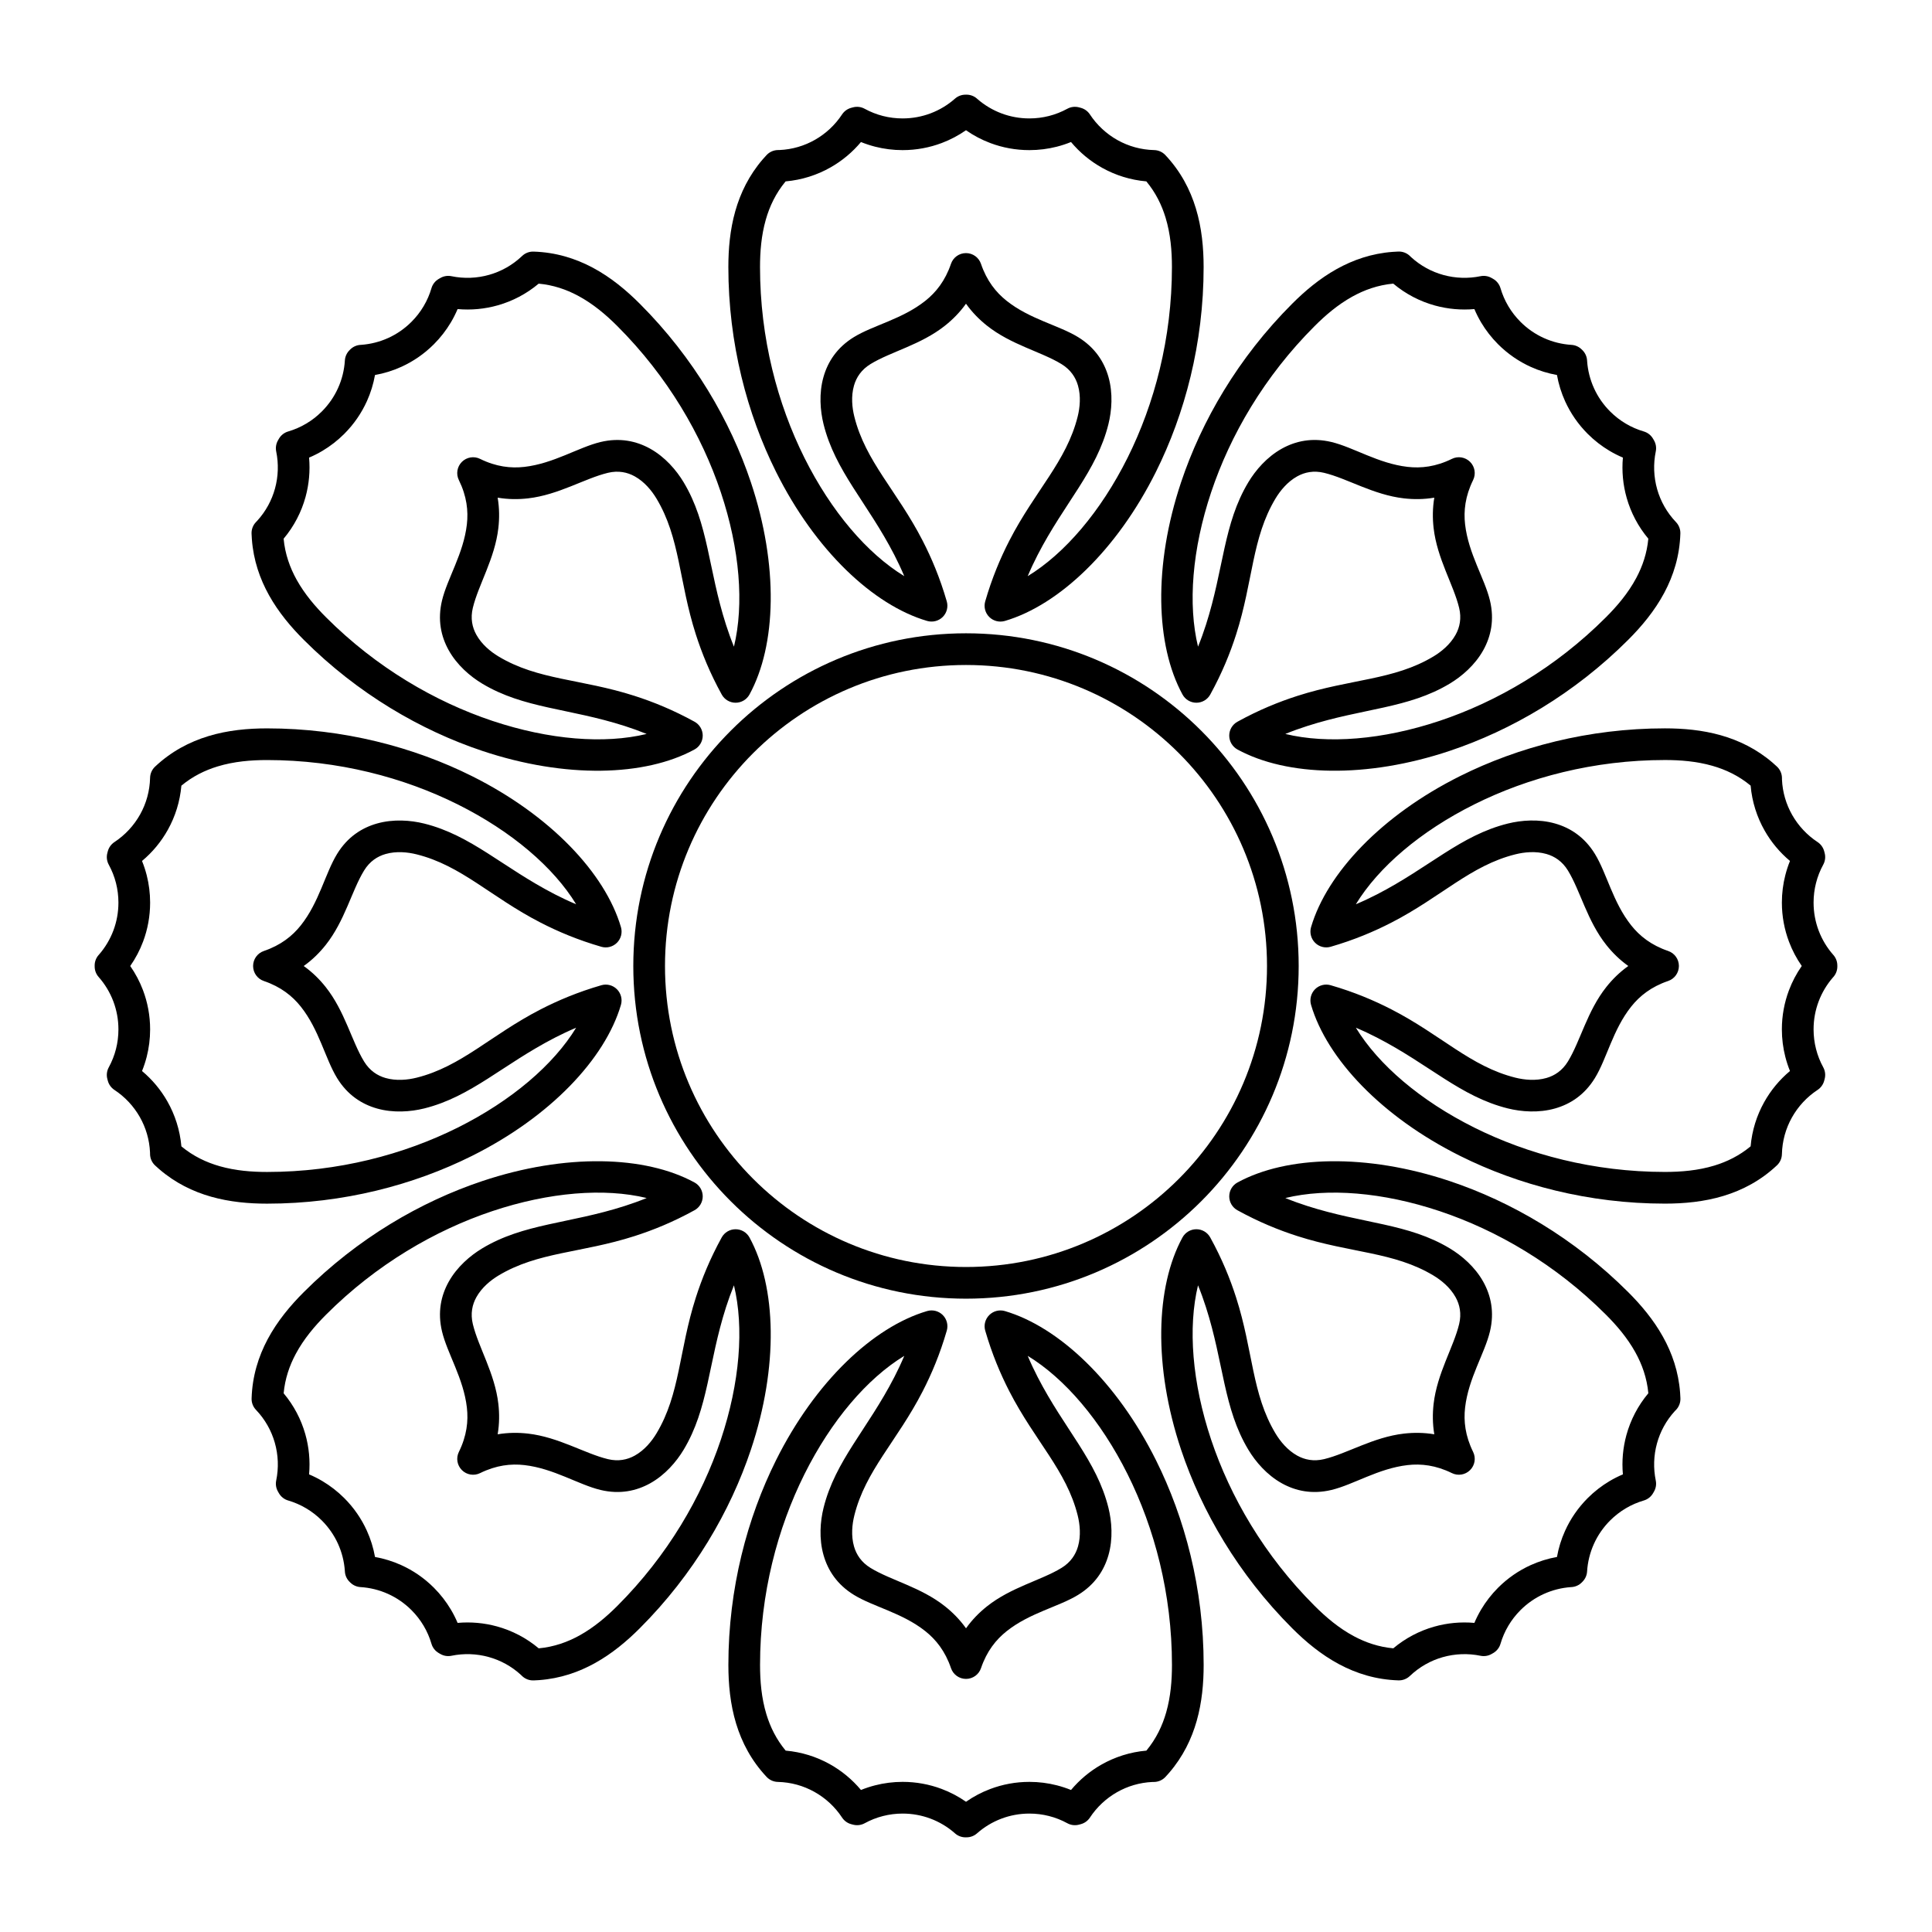 <?xml version="1.0" encoding="UTF-8"?>
<!-- Uploaded to: ICON Repo, www.svgrepo.com, Generator: ICON Repo Mixer Tools -->
<svg fill="#000000" width="800px" height="800px" version="1.1" viewBox="144 144 512 512" xmlns="http://www.w3.org/2000/svg">
 <g>
  <path d="m350.57 183.76c3.41-0.152 6.606-1.117 9.402-2.707 2.894-1.645 5.359-3.957 7.184-6.731 0.562-0.852 1.422-1.473 2.406-1.742l0.469-0.125c1.047-0.285 2.16-0.152 3.113 0.371 1.516 0.828 3.144 1.477 4.859 1.914 1.664 0.422 3.402 0.645 5.195 0.645 2.613 0 5.117-0.477 7.422-1.348 2.394-0.906 4.578-2.234 6.461-3.894 0.754-0.664 1.719-1.039 2.723-1.051l0.27-0.004c1.062-0.016 2.09 0.375 2.875 1.086 0 0 0.133 0.121 0.066 0.062 1.879 1.633 4.047 2.938 6.418 3.824 2.289 0.859 4.769 1.324 7.356 1.324 1.793 0 3.531-0.223 5.195-0.645 1.715-0.438 3.344-1.086 4.863-1.914 0.945-0.52 2.059-0.652 3.102-0.375l0.469 0.125c0.992 0.27 1.855 0.891 2.418 1.75 1.863 2.824 4.391 5.176 7.359 6.828 2.875 1.598 6.168 2.539 9.676 2.621 1.121 0.027 2.188 0.504 2.957 1.32 4.051 4.305 6.574 9.141 8.09 14.133 1.574 5.172 2.055 10.508 2.055 15.547 0 20.262-5 38.961-12.637 54.266-10.383 20.812-25.73 35.305-40.023 39.516-1.473 0.434-3.062 0.031-4.152-1.051-1.086-1.082-1.496-2.672-1.066-4.144 1.801-6.219 4.023-11.473 6.406-16.109 6.789-13.199 15.137-20.973 18.094-32.863 0.582-2.344 0.895-5.356 0.082-8.203-0.613-2.16-1.938-4.207-4.375-5.699-5.383-3.297-13.34-5.094-19.746-10.184-2.023-1.605-3.914-3.504-5.559-5.816-1.648 2.312-3.539 4.211-5.562 5.816-6.406 5.09-14.363 6.887-19.746 10.184-2.438 1.492-3.758 3.539-4.375 5.699-0.812 2.848-0.496 5.859 0.086 8.203 2.953 11.891 11.301 19.664 18.09 32.859 2.387 4.637 4.606 9.891 6.41 16.109 0.43 1.473 0.02 3.059-1.066 4.144-1.09 1.082-2.68 1.484-4.152 1.051-14.293-4.207-29.645-18.699-40.027-39.512-7.637-15.305-12.633-34.004-12.633-54.266 0-4.809 0.434-9.883 1.84-14.832 1.367-4.809 3.637-9.492 7.273-13.719l0.957-1.062c0.781-0.875 1.895-1.379 3.066-1.395zm49.426-5.246c-1.973 1.375-4.121 2.516-6.406 3.379-3.231 1.219-6.731 1.891-10.391 1.891-2.508 0-4.941-0.316-7.266-0.906-1.293-0.332-2.551-0.746-3.769-1.238-2.25 2.688-4.973 4.969-8.039 6.711-3.574 2.035-7.621 3.34-11.93 3.719-2.613 3.144-4.25 6.617-5.258 10.172-1.188 4.18-1.523 8.473-1.523 12.535 0 18.863 4.644 36.27 11.754 50.516 7.121 14.273 16.656 25.406 26.473 31.391-0.836-1.977-1.715-3.832-2.617-5.59-7.141-13.871-15.668-22.176-18.773-34.676-0.891-3.582-1.254-8.18-0.012-12.535 1.137-3.992 3.559-7.797 8.066-10.555 5.137-3.144 12.793-4.742 18.906-9.598 2.836-2.25 5.277-5.312 6.809-9.812 0.578-1.699 2.176-2.844 3.977-2.844 1.797 0 3.394 1.145 3.973 2.844 1.531 4.5 3.973 7.562 6.809 9.812 6.113 4.856 13.773 6.453 18.91 9.598 4.504 2.758 6.926 6.562 8.062 10.555 1.242 4.356 0.879 8.953-0.008 12.535-3.106 12.5-11.637 20.805-18.773 34.676-0.906 1.758-1.785 3.617-2.617 5.594 9.816-5.988 19.352-17.121 26.473-31.391 7.106-14.25 11.75-31.656 11.75-50.52 0-4.246-0.363-8.746-1.688-13.105-1.023-3.356-2.621-6.625-5.098-9.605-4.211-0.367-8.164-1.621-11.676-3.574-3.168-1.762-5.977-4.09-8.285-6.856-1.219 0.496-2.481 0.91-3.773 1.242-2.324 0.59-4.758 0.906-7.266 0.906-3.625 0-7.094-0.656-10.297-1.855-2.32-0.867-4.5-2.019-6.496-3.414z" fill-rule="evenodd"/>
  <path d="m517.95 212.14c2.519 2.305 5.465 3.883 8.566 4.734 3.207 0.883 6.586 0.988 9.836 0.32 1.004-0.203 2.047-0.035 2.934 0.473l0.418 0.238c0.941 0.539 1.637 1.422 1.941 2.465 0.488 1.656 1.18 3.269 2.086 4.789 0.875 1.477 1.949 2.863 3.215 4.133 1.848 1.848 3.953 3.281 6.203 4.293 2.332 1.055 4.816 1.656 7.32 1.812 1.004 0.062 1.949 0.484 2.668 1.184l0.195 0.188c0.762 0.742 1.211 1.746 1.262 2.805 0 0 0.012 0.176 0.004 0.09 0.172 2.481 0.785 4.938 1.836 7.242 1.012 2.227 2.434 4.309 4.262 6.137 1.27 1.27 2.66 2.34 4.133 3.215 1.52 0.906 3.133 1.602 4.793 2.086 1.035 0.305 1.914 0.996 2.453 1.93l0.246 0.422c0.512 0.891 0.684 1.938 0.473 2.945-0.68 3.316-0.555 6.766 0.375 10.031 0.902 3.164 2.566 6.16 4.988 8.695 0.773 0.812 1.191 1.902 1.156 3.027-0.18 5.906-1.812 11.109-4.269 15.711-2.547 4.769-5.981 8.883-9.543 12.445-14.328 14.328-31.086 24.016-47.309 29.438-22.059 7.375-43.156 6.769-56.242-0.359-1.348-0.734-2.188-2.144-2.191-3.676-0.004-1.535 0.832-2.949 2.176-3.688 5.672-3.125 10.957-5.266 15.922-6.859 14.133-4.531 25.531-4.125 36.031-10.445 2.066-1.246 4.422-3.152 5.859-5.742 1.094-1.961 1.605-4.344 0.938-7.121-1.477-6.137-5.832-13.035-6.766-21.164-0.293-2.57-0.285-5.246 0.184-8.047-2.797 0.469-5.477 0.477-8.047 0.184-8.129-0.934-15.023-5.289-21.16-6.766-2.777-0.668-5.16-0.156-7.125 0.938-2.59 1.441-4.496 3.793-5.742 5.859-6.316 10.5-5.914 21.898-10.441 36.027-1.59 4.969-3.734 10.25-6.856 15.926-0.738 1.344-2.152 2.176-3.688 2.176-1.535-0.004-2.945-0.844-3.676-2.191-7.133-13.086-7.742-34.184-0.367-56.242 5.422-16.223 15.109-32.98 29.438-47.305 3.398-3.402 7.297-6.684 11.789-9.188 4.367-2.434 9.281-4.141 14.844-4.555l1.43-0.082c1.172-0.062 2.316 0.367 3.156 1.188zm38.66 31.238c-2.367-0.422-4.691-1.133-6.914-2.137-3.148-1.422-6.098-3.426-8.688-6.012-1.773-1.773-3.269-3.719-4.496-5.777-0.68-1.148-1.277-2.332-1.789-3.543-3.492 0.309-7.031-0.004-10.434-0.938-3.965-1.09-7.75-3.027-11.062-5.809-4.074 0.375-7.684 1.676-10.91 3.473-3.797 2.117-7.07 4.918-9.941 7.793-13.336 13.336-22.363 28.926-27.41 44.027-5.059 15.129-6.188 29.742-3.477 40.914 0.809-1.988 1.5-3.922 2.102-5.805 4.762-14.855 4.602-26.758 11.246-37.793 1.902-3.16 4.898-6.668 8.855-8.871 3.625-2.016 8.027-2.996 13.164-1.762 5.859 1.41 12.398 5.695 20.16 6.586 3.594 0.414 7.488-0.023 11.75-2.121 1.613-0.797 3.551-0.473 4.82 0.797 1.273 1.27 1.594 3.211 0.801 4.824-2.098 4.262-2.539 8.152-2.125 11.75 0.891 7.758 5.176 14.301 6.586 20.156 1.234 5.137 0.254 9.539-1.762 13.168-2.199 3.957-5.711 6.953-8.871 8.855-11.035 6.641-22.938 6.481-37.793 11.246-1.883 0.602-3.82 1.293-5.805 2.102 11.172 2.711 25.789 1.578 40.914-3.477 15.102-5.051 30.695-14.074 44.031-27.414 3-3 5.93-6.441 8.07-10.461 1.652-3.094 2.832-6.539 3.188-10.395-2.715-3.234-4.625-6.918-5.727-10.781-0.996-3.488-1.332-7.121-1.012-10.707-1.211-0.512-2.394-1.109-3.543-1.793-2.062-1.227-4.008-2.723-5.781-4.496-2.559-2.562-4.547-5.481-5.969-8.594-1.023-2.25-1.754-4.609-2.18-7.008z" fill-rule="evenodd"/>
  <path d="m212.14 282.04c2.305-2.519 3.883-5.465 4.734-8.566 0.883-3.207 0.988-6.586 0.32-9.836-0.203-1.004-0.035-2.047 0.473-2.934l0.238-0.418c0.539-0.941 1.422-1.637 2.465-1.941 1.656-0.484 3.269-1.18 4.789-2.086 1.477-0.875 2.863-1.945 4.133-3.215 1.848-1.848 3.281-3.953 4.293-6.203 1.055-2.328 1.656-4.812 1.812-7.32 0.062-1 0.484-1.949 1.184-2.668l0.188-0.195c0.742-0.758 1.746-1.211 2.805-1.262 0 0 0.176-0.008 0.09-0.004 2.481-0.172 4.938-0.785 7.242-1.832 2.227-1.016 4.309-2.438 6.137-4.266 1.27-1.27 2.34-2.656 3.215-4.133 0.906-1.52 1.602-3.133 2.086-4.789 0.305-1.039 0.996-1.918 1.93-2.457l0.422-0.242c0.891-0.516 1.938-0.684 2.945-0.477 3.316 0.684 6.766 0.559 10.031-0.375 3.164-0.902 6.16-2.566 8.695-4.984 0.812-0.777 1.902-1.195 3.027-1.16 5.906 0.18 11.109 1.816 15.711 4.269 4.769 2.547 8.883 5.981 12.445 9.547 14.328 14.324 24.016 31.082 29.438 47.305 7.375 22.059 6.769 43.156-0.359 56.242-0.734 1.348-2.144 2.188-3.676 2.191-1.535 0.004-2.949-0.832-3.688-2.176-3.125-5.672-5.266-10.957-6.859-15.922-4.531-14.133-4.125-25.531-10.445-36.031-1.246-2.066-3.152-4.418-5.742-5.859-1.961-1.094-4.344-1.605-7.121-0.938-6.137 1.477-13.035 5.832-21.164 6.766-2.57 0.293-5.246 0.285-8.047-0.184 0.469 2.801 0.477 5.477 0.184 8.047-0.934 8.129-5.289 15.027-6.766 21.164-0.668 2.777-0.156 5.16 0.938 7.121 1.441 2.59 3.793 4.496 5.859 5.742 10.5 6.32 21.898 5.914 36.027 10.441 4.969 1.594 10.25 3.734 15.926 6.856 1.344 0.742 2.176 2.152 2.176 3.688-0.004 1.535-0.844 2.945-2.191 3.68-13.086 7.133-34.184 7.738-56.242 0.363-16.223-5.422-32.98-15.109-47.305-29.438-3.402-3.398-6.684-7.297-9.188-11.789-2.434-4.363-4.141-9.281-4.555-14.844l-0.082-1.426c-0.062-1.172 0.367-2.316 1.188-3.16zm31.238-38.66c-0.422 2.367-1.133 4.691-2.137 6.918-1.422 3.148-3.426 6.098-6.012 8.684-1.773 1.773-3.719 3.269-5.777 4.496-1.148 0.684-2.332 1.281-3.543 1.793 0.309 3.492-0.004 7.027-0.938 10.43-1.09 3.969-3.027 7.75-5.809 11.062 0.375 4.074 1.676 7.688 3.473 10.914 2.117 3.793 4.918 7.066 7.793 9.938 13.336 13.34 28.926 22.363 44.027 27.414 15.129 5.055 29.742 6.184 40.914 3.473-1.988-0.805-3.922-1.496-5.805-2.102-14.855-4.762-26.758-4.602-37.793-11.242-3.16-1.902-6.668-4.898-8.871-8.855-2.016-3.629-2.996-8.031-1.762-13.168 1.41-5.856 5.695-12.398 6.586-20.156 0.414-3.598-0.023-7.488-2.121-11.75-0.797-1.613-0.473-3.555 0.797-4.824s3.211-1.594 4.824-0.797c4.262 2.098 8.152 2.535 11.75 2.121 7.758-0.891 14.301-5.176 20.156-6.586 5.137-1.234 9.539-0.254 13.168 1.762 3.957 2.203 6.953 5.711 8.855 8.871 6.641 11.035 6.481 22.938 11.246 37.797 0.602 1.883 1.293 3.816 2.102 5.805 2.711-11.176 1.578-25.793-3.477-40.918-5.051-15.102-14.074-30.691-27.414-44.027-3-3.004-6.441-5.93-10.461-8.074-3.094-1.652-6.539-2.832-10.395-3.188-3.234 2.715-6.918 4.625-10.781 5.727-3.488 0.996-7.121 1.332-10.707 1.012-0.512 1.211-1.109 2.398-1.793 3.547-1.227 2.059-2.723 4.004-4.496 5.777-2.562 2.562-5.481 4.551-8.594 5.969-2.25 1.027-4.609 1.754-7.008 2.18z" fill-rule="evenodd"/>
  <path d="m183.76 449.43c-0.152-3.41-1.117-6.609-2.707-9.406-1.645-2.894-3.957-5.356-6.731-7.184-0.852-0.562-1.473-1.418-1.742-2.406l-0.125-0.465c-0.285-1.047-0.152-2.164 0.371-3.113 0.828-1.52 1.477-3.148 1.914-4.863 0.422-1.664 0.645-3.402 0.645-5.195 0-2.613-0.477-5.113-1.348-7.422-0.906-2.394-2.234-4.578-3.894-6.461-0.664-0.75-1.039-1.715-1.051-2.719l-0.004-0.273c-0.016-1.062 0.375-2.09 1.086-2.875 0 0 0.121-0.133 0.062-0.066 1.633-1.875 2.938-4.047 3.824-6.418 0.859-2.289 1.324-4.766 1.324-7.356 0-1.793-0.223-3.531-0.645-5.195-0.438-1.715-1.086-3.344-1.914-4.859-0.52-0.949-0.652-2.059-0.375-3.102l0.125-0.473c0.27-0.992 0.891-1.852 1.75-2.418 2.824-1.863 5.176-4.387 6.828-7.359 1.598-2.875 2.539-6.168 2.621-9.672 0.027-1.125 0.504-2.191 1.32-2.961 4.305-4.051 9.141-6.57 14.133-8.09 5.172-1.574 10.508-2.051 15.547-2.051 20.262 0 38.961 4.996 54.266 12.633 20.812 10.383 35.305 25.734 39.516 40.027 0.434 1.469 0.031 3.062-1.051 4.148-1.082 1.086-2.672 1.496-4.144 1.07-6.219-1.805-11.473-4.023-16.109-6.41-13.199-6.789-20.973-15.137-32.863-18.09-2.344-0.582-5.356-0.898-8.203-0.086-2.16 0.617-4.207 1.938-5.699 4.375-3.297 5.383-5.094 13.34-10.184 19.746-1.605 2.023-3.504 3.914-5.816 5.562 2.312 1.645 4.211 3.535 5.816 5.559 5.09 6.406 6.887 14.363 10.184 19.746 1.492 2.438 3.539 3.762 5.699 4.375 2.848 0.812 5.859 0.5 8.203-0.082 11.891-2.957 19.664-11.301 32.859-18.094 4.637-2.383 9.891-4.606 16.109-6.41 1.473-0.43 3.059-0.02 4.144 1.07 1.082 1.086 1.484 2.676 1.051 4.148-4.207 14.293-18.699 29.645-39.512 40.027-15.305 7.637-34.004 12.637-54.266 12.637-4.809 0-9.883-0.438-14.832-1.844-4.809-1.363-9.492-3.637-13.719-7.273l-1.062-0.953c-0.875-0.785-1.379-1.898-1.395-3.07zm-5.246-49.426c1.375 1.969 2.516 4.117 3.379 6.402 1.219 3.231 1.891 6.731 1.891 10.391 0 2.508-0.316 4.941-0.906 7.266-0.332 1.293-0.746 2.551-1.238 3.769 2.688 2.25 4.969 4.973 6.711 8.039 2.035 3.578 3.34 7.621 3.719 11.93 3.144 2.613 6.617 4.25 10.172 5.262 4.18 1.188 8.473 1.52 12.535 1.52 18.863 0 36.27-4.644 50.516-11.75 14.273-7.121 25.406-16.66 31.391-26.477-1.977 0.836-3.832 1.715-5.59 2.621-13.871 7.137-22.176 15.668-34.676 18.773-3.582 0.887-8.18 1.25-12.535 0.008-3.992-1.137-7.797-3.559-10.555-8.062-3.144-5.137-4.742-12.797-9.598-18.91-2.25-2.836-5.312-5.277-9.812-6.809-1.699-0.578-2.844-2.176-2.844-3.973 0-1.801 1.145-3.398 2.844-3.977 4.5-1.531 7.562-3.973 9.812-6.809 4.856-6.113 6.453-13.77 9.598-18.906 2.758-4.508 6.562-6.93 10.555-8.066 4.356-1.242 8.953-0.879 12.535 0.008 12.5 3.109 20.805 11.637 34.676 18.773 1.758 0.906 3.617 1.785 5.594 2.617-5.988-9.816-17.121-19.352-31.391-26.469-14.25-7.109-31.656-11.754-50.52-11.754-4.246 0-8.746 0.363-13.105 1.691-3.356 1.02-6.625 2.621-9.605 5.098-0.367 4.207-1.621 8.16-3.574 11.672-1.762 3.168-4.09 5.977-6.856 8.285 0.496 1.219 0.91 2.481 1.242 3.773 0.59 2.324 0.906 4.758 0.906 7.266 0 3.625-0.656 7.094-1.855 10.297-0.867 2.32-2.019 4.5-3.414 6.5z" fill-rule="evenodd"/>
  <path d="m616.24 350.57c0.152 3.41 1.117 6.606 2.707 9.402 1.648 2.894 3.961 5.359 6.731 7.184 0.855 0.562 1.473 1.422 1.742 2.406l0.125 0.469c0.285 1.047 0.152 2.16-0.367 3.113-0.832 1.516-1.48 3.144-1.914 4.859-0.426 1.664-0.648 3.402-0.648 5.195 0 2.613 0.477 5.117 1.348 7.422 0.906 2.394 2.234 4.578 3.898 6.461 0.664 0.754 1.035 1.719 1.047 2.723l0.004 0.27c0.016 1.062-0.375 2.09-1.086 2.875 0 0-0.121 0.133-0.062 0.066-1.633 1.879-2.938 4.047-3.824 6.418-0.855 2.289-1.324 4.769-1.324 7.356 0 1.793 0.223 3.531 0.648 5.195 0.434 1.715 1.082 3.344 1.914 4.863 0.516 0.945 0.652 2.059 0.371 3.102l-0.125 0.469c-0.266 0.992-0.891 1.855-1.746 2.418-2.828 1.863-5.18 4.391-6.828 7.359-1.602 2.875-2.543 6.168-2.625 9.676-0.027 1.121-0.5 2.188-1.32 2.957-4.305 4.051-9.141 6.574-14.133 8.09-5.168 1.574-10.508 2.055-15.547 2.055-20.262 0-38.961-5-54.266-12.637-20.812-10.383-35.305-25.73-39.516-40.023-0.434-1.473-0.031-3.062 1.051-4.152 1.082-1.086 2.672-1.496 4.144-1.066 6.223 1.801 11.473 4.023 16.109 6.406 13.199 6.789 20.973 15.137 32.863 18.094 2.344 0.582 5.356 0.895 8.207 0.082 2.156-0.613 4.203-1.938 5.695-4.375 3.297-5.383 5.094-13.34 10.184-19.746 1.605-2.023 3.508-3.914 5.82-5.559-2.312-1.648-4.215-3.539-5.82-5.562-5.09-6.406-6.887-14.363-10.184-19.746-1.492-2.438-3.539-3.758-5.695-4.375-2.852-0.812-5.863-0.496-8.207 0.086-11.891 2.953-19.664 11.301-32.859 18.09-4.637 2.387-9.887 4.606-16.105 6.41-1.477 0.43-3.062 0.02-4.144-1.066-1.086-1.09-1.488-2.68-1.055-4.152 4.211-14.293 18.699-29.645 39.512-40.027 15.305-7.637 34.004-12.633 54.266-12.633 4.809 0 9.887 0.434 14.832 1.84 4.809 1.367 9.492 3.637 13.719 7.273l1.066 0.957c0.871 0.781 1.379 1.895 1.395 3.066zm5.246 49.426c-1.375-1.973-2.512-4.121-3.375-6.406-1.223-3.231-1.895-6.731-1.895-10.391 0-2.508 0.316-4.941 0.91-7.266 0.328-1.293 0.742-2.551 1.238-3.769-2.691-2.25-4.973-4.973-6.715-8.039-2.035-3.574-3.34-7.621-3.715-11.93-3.148-2.613-6.621-4.25-10.172-5.258-4.184-1.188-8.477-1.523-12.539-1.523-18.859 0-36.27 4.644-50.516 11.754-14.273 7.121-25.406 16.656-31.391 26.473 1.98-0.836 3.836-1.715 5.594-2.617 13.871-7.141 22.176-15.668 34.676-18.773 3.578-0.891 8.18-1.254 12.531-0.012 3.992 1.137 7.797 3.559 10.555 8.066 3.148 5.137 4.742 12.793 9.598 18.906 2.25 2.836 5.312 5.277 9.812 6.809 1.699 0.578 2.844 2.176 2.844 3.977 0 1.797-1.145 3.394-2.844 3.973-4.5 1.531-7.562 3.973-9.812 6.809-4.856 6.113-6.449 13.773-9.598 18.91-2.758 4.504-6.562 6.926-10.555 8.062-4.352 1.242-8.953 0.879-12.531-0.008-12.504-3.106-20.805-11.637-34.68-18.773-1.758-0.906-3.613-1.785-5.59-2.617 5.984 9.816 17.117 19.352 31.391 26.473 14.246 7.106 31.656 11.75 50.516 11.75 4.246 0 8.75-0.363 13.105-1.688 3.356-1.023 6.625-2.621 9.605-5.098 0.367-4.211 1.621-8.164 3.574-11.676 1.762-3.168 4.094-5.977 6.856-8.285-0.496-1.219-0.91-2.481-1.238-3.773-0.594-2.324-0.91-4.758-0.91-7.266 0-3.625 0.66-7.094 1.855-10.297 0.867-2.32 2.019-4.5 3.414-6.496z" fill-rule="evenodd"/>
  <path d="m587.85 517.95c-2.305 2.519-3.883 5.465-4.734 8.566-0.883 3.207-0.988 6.586-0.32 9.836 0.207 1.004 0.039 2.047-0.473 2.934l-0.238 0.418c-0.539 0.941-1.422 1.637-2.461 1.941-1.66 0.488-3.273 1.18-4.793 2.086-1.473 0.875-2.863 1.949-4.133 3.215-1.848 1.848-3.277 3.953-4.293 6.203-1.051 2.332-1.656 4.816-1.812 7.32-0.062 1.004-0.484 1.949-1.184 2.668l-0.188 0.195c-0.742 0.762-1.742 1.211-2.805 1.262 0 0-0.176 0.012-0.09 0.004-2.481 0.172-4.938 0.785-7.242 1.836-2.223 1.012-4.305 2.434-6.137 4.262-1.266 1.27-2.34 2.66-3.215 4.133-0.906 1.52-1.598 3.133-2.086 4.793-0.301 1.035-0.992 1.914-1.93 2.453l-0.422 0.246c-0.891 0.512-1.938 0.684-2.945 0.473-3.316-0.68-6.762-0.555-10.031 0.375-3.164 0.902-6.156 2.566-8.695 4.988-0.812 0.773-1.902 1.191-3.023 1.156-5.91-0.18-11.113-1.812-15.715-4.269-4.769-2.547-8.883-5.981-12.445-9.543-14.328-14.328-24.016-31.086-29.438-47.309-7.375-22.059-6.769-43.156 0.359-56.242 0.734-1.348 2.144-2.188 3.68-2.191 1.531-0.004 2.945 0.832 3.684 2.176 3.125 5.672 5.269 10.957 6.859 15.922 4.531 14.133 4.129 25.531 10.445 36.031 1.246 2.066 3.152 4.422 5.742 5.859 1.965 1.094 4.348 1.605 7.125 0.938 6.137-1.477 13.031-5.832 21.16-6.766 2.57-0.293 5.25-0.285 8.047 0.184-0.469-2.797-0.477-5.477-0.184-8.047 0.934-8.129 5.289-15.023 6.766-21.16 0.668-2.777 0.156-5.16-0.938-7.125-1.438-2.59-3.793-4.496-5.859-5.742-10.5-6.316-21.895-5.914-36.027-10.441-4.965-1.59-10.25-3.734-15.926-6.856-1.344-0.738-2.176-2.152-2.172-3.688s0.84-2.945 2.188-3.676c13.086-7.133 34.184-7.742 56.246-0.367 16.219 5.422 32.977 15.109 47.305 29.438 3.398 3.398 6.68 7.297 9.184 11.789 2.438 4.367 4.141 9.281 4.559 14.844l0.078 1.43c0.062 1.172-0.367 2.316-1.184 3.156zm-31.238 38.66c0.422-2.367 1.137-4.691 2.141-6.914 1.418-3.148 3.422-6.098 6.008-8.688 1.773-1.773 3.719-3.269 5.781-4.496 1.145-0.68 2.328-1.277 3.543-1.789-0.312-3.492 0-7.031 0.934-10.434 1.09-3.965 3.027-7.75 5.809-11.062-0.375-4.074-1.676-7.684-3.473-10.91-2.117-3.797-4.918-7.07-7.789-9.941-13.336-13.336-28.93-22.363-44.031-27.41-15.129-5.059-29.742-6.188-40.914-3.477 1.988 0.809 3.922 1.5 5.805 2.102 14.855 4.762 26.758 4.602 37.793 11.246 3.16 1.902 6.672 4.898 8.871 8.855 2.016 3.625 2.996 8.027 1.762 13.164-1.41 5.859-5.695 12.398-6.586 20.16-0.414 3.594 0.027 7.488 2.125 11.75 0.793 1.613 0.473 3.551-0.801 4.82-1.27 1.273-3.207 1.594-4.82 0.801-4.262-2.098-8.156-2.539-11.75-2.125-7.762 0.891-14.301 5.176-20.16 6.586-5.137 1.234-9.539 0.254-13.164-1.762-3.957-2.199-6.953-5.711-8.855-8.871-6.644-11.035-6.484-22.938-11.25-37.793-0.602-1.883-1.293-3.82-2.102-5.805-2.707 11.172-1.578 25.789 3.477 40.914 5.051 15.102 14.078 30.695 27.414 44.031 3.004 3 6.441 5.93 10.461 8.07 3.094 1.652 6.539 2.832 10.395 3.188 3.238-2.715 6.918-4.625 10.785-5.727 3.484-0.996 7.117-1.332 10.703-1.012 0.512-1.211 1.109-2.394 1.793-3.543 1.227-2.062 2.723-4.008 4.496-5.781 2.562-2.559 5.481-4.547 8.594-5.969 2.254-1.023 4.609-1.754 7.008-2.18z" fill-rule="evenodd"/>
  <path d="m282.04 587.85c-2.519-2.305-5.465-3.883-8.566-4.734-3.207-0.883-6.586-0.988-9.836-0.32-1.004 0.207-2.047 0.039-2.934-0.473l-0.418-0.238c-0.941-0.539-1.637-1.422-1.941-2.461-0.484-1.66-1.18-3.273-2.086-4.793-0.875-1.473-1.945-2.863-3.215-4.133-1.848-1.848-3.953-3.277-6.203-4.293-2.328-1.051-4.812-1.656-7.32-1.812-1-0.062-1.949-0.484-2.668-1.184l-0.195-0.188c-0.758-0.742-1.211-1.742-1.262-2.805 0 0-0.008-0.176-0.004-0.09-0.172-2.481-0.785-4.938-1.832-7.242-1.016-2.223-2.438-4.305-4.266-6.137-1.27-1.266-2.656-2.34-4.133-3.215-1.52-0.906-3.133-1.598-4.789-2.086-1.039-0.301-1.918-0.992-2.457-1.93l-0.242-0.422c-0.516-0.891-0.684-1.938-0.477-2.945 0.684-3.316 0.559-6.762-0.375-10.031-0.902-3.164-2.566-6.156-4.984-8.695-0.777-0.812-1.195-1.902-1.16-3.023 0.18-5.91 1.816-11.113 4.269-15.715 2.547-4.769 5.981-8.883 9.547-12.445 14.324-14.328 31.082-24.016 47.305-29.438 22.059-7.375 43.156-6.769 56.242 0.359 1.348 0.734 2.188 2.144 2.191 3.68 0.004 1.531-0.832 2.945-2.176 3.684-5.672 3.125-10.957 5.269-15.922 6.859-14.133 4.531-25.531 4.129-36.031 10.445-2.066 1.246-4.418 3.152-5.859 5.742-1.094 1.965-1.605 4.348-0.938 7.125 1.477 6.137 5.832 13.031 6.766 21.16 0.293 2.57 0.285 5.25-0.184 8.047 2.801-0.469 5.477-0.477 8.047-0.184 8.129 0.934 15.027 5.289 21.164 6.766 2.777 0.668 5.16 0.156 7.121-0.938 2.59-1.438 4.496-3.793 5.742-5.859 6.32-10.5 5.914-21.895 10.441-36.027 1.594-4.965 3.734-10.25 6.856-15.926 0.742-1.344 2.152-2.176 3.688-2.172 1.535 0.004 2.945 0.84 3.68 2.188 7.133 13.086 7.738 34.184 0.363 56.246-5.422 16.219-15.109 32.977-29.438 47.305-3.398 3.398-7.297 6.68-11.789 9.184-4.363 2.438-9.281 4.141-14.844 4.559l-1.426 0.078c-1.172 0.062-2.316-0.367-3.16-1.184zm-38.66-31.238c2.367 0.422 4.691 1.137 6.918 2.141 3.148 1.418 6.098 3.422 8.684 6.008 1.773 1.773 3.269 3.719 4.496 5.781 0.684 1.145 1.281 2.328 1.793 3.543 3.492-0.312 7.027 0 10.43 0.934 3.969 1.09 7.75 3.027 11.062 5.809 4.074-0.375 7.688-1.676 10.914-3.473 3.793-2.117 7.066-4.918 9.938-7.789 13.34-13.336 22.363-28.93 27.414-44.031 5.055-15.129 6.184-29.742 3.473-40.914-0.805 1.988-1.496 3.922-2.102 5.805-4.762 14.855-4.602 26.758-11.242 37.793-1.902 3.16-4.898 6.672-8.855 8.871-3.629 2.016-8.031 2.996-13.168 1.762-5.856-1.41-12.398-5.695-20.156-6.586-3.598-0.414-7.488 0.027-11.75 2.125-1.613 0.793-3.555 0.473-4.824-0.801-1.27-1.27-1.594-3.207-0.797-4.82 2.098-4.262 2.535-8.156 2.121-11.75-0.891-7.762-5.176-14.301-6.586-20.16-1.234-5.137-0.254-9.539 1.762-13.164 2.203-3.957 5.711-6.953 8.871-8.855 11.035-6.644 22.938-6.484 37.797-11.25 1.883-0.602 3.816-1.293 5.805-2.102-11.176-2.707-25.793-1.578-40.918 3.477-15.102 5.051-30.691 14.078-44.027 27.414-3.004 3.004-5.93 6.441-8.074 10.461-1.652 3.094-2.832 6.539-3.188 10.395 2.715 3.238 4.625 6.918 5.727 10.785 0.996 3.484 1.332 7.117 1.012 10.703 1.211 0.512 2.398 1.109 3.547 1.793 2.059 1.227 4.004 2.723 5.777 4.496 2.562 2.562 4.551 5.481 5.969 8.594 1.027 2.254 1.754 4.609 2.18 7.008z" fill-rule="evenodd"/>
  <path d="m449.43 616.24c-3.41 0.152-6.609 1.117-9.406 2.707-2.894 1.648-5.356 3.961-7.184 6.731-0.562 0.855-1.418 1.473-2.406 1.742l-0.465 0.125c-1.047 0.285-2.164 0.152-3.113-0.367-1.52-0.832-3.148-1.48-4.863-1.914-1.664-0.426-3.402-0.648-5.195-0.648-2.613 0-5.113 0.477-7.422 1.348-2.394 0.906-4.578 2.234-6.461 3.898-0.75 0.664-1.715 1.035-2.719 1.047l-0.273 0.004c-1.062 0.016-2.09-0.375-2.875-1.086 0 0-0.133-0.121-0.066-0.062-1.875-1.633-4.047-2.938-6.418-3.824-2.289-0.855-4.766-1.324-7.356-1.324-1.793 0-3.531 0.223-5.195 0.648-1.715 0.434-3.344 1.082-4.859 1.914-0.949 0.516-2.059 0.652-3.102 0.371l-0.473-0.125c-0.992-0.266-1.852-0.891-2.418-1.746-1.863-2.828-4.387-5.18-7.359-6.828-2.875-1.602-6.168-2.543-9.672-2.625-1.125-0.027-2.191-0.5-2.961-1.32-4.051-4.305-6.57-9.141-8.09-14.133-1.574-5.168-2.051-10.508-2.051-15.547 0-20.262 4.996-38.961 12.633-54.266 10.383-20.812 25.734-35.305 40.027-39.516 1.469-0.434 3.062-0.031 4.148 1.051 1.086 1.082 1.496 2.672 1.07 4.144-1.805 6.223-4.023 11.473-6.41 16.109-6.789 13.199-15.137 20.973-18.09 32.863-0.582 2.344-0.898 5.356-0.086 8.207 0.617 2.156 1.938 4.203 4.375 5.695 5.383 3.297 13.34 5.094 19.746 10.184 2.023 1.605 3.914 3.508 5.562 5.82 1.645-2.312 3.535-4.215 5.559-5.82 6.406-5.09 14.363-6.887 19.746-10.184 2.438-1.492 3.762-3.539 4.375-5.695 0.812-2.852 0.5-5.863-0.082-8.207-2.957-11.891-11.301-19.664-18.094-32.859-2.383-4.637-4.606-9.887-6.41-16.105-0.43-1.477-0.02-3.062 1.07-4.144 1.086-1.086 2.676-1.488 4.148-1.055 14.293 4.211 29.645 18.699 40.027 39.512 7.637 15.305 12.637 34.004 12.637 54.266 0 4.809-0.438 9.887-1.844 14.832-1.363 4.809-3.637 9.492-7.273 13.719l-0.953 1.066c-0.785 0.871-1.898 1.379-3.07 1.395zm-49.426 5.246c1.969-1.375 4.117-2.512 6.402-3.375 3.231-1.223 6.731-1.895 10.391-1.895 2.508 0 4.941 0.316 7.266 0.91 1.293 0.328 2.551 0.742 3.769 1.238 2.25-2.691 4.973-4.973 8.039-6.715 3.578-2.035 7.621-3.34 11.93-3.715 2.613-3.148 4.25-6.621 5.262-10.172 1.188-4.184 1.52-8.477 1.52-12.539 0-18.859-4.644-36.27-11.75-50.516-7.121-14.273-16.66-25.406-26.477-31.391 0.836 1.98 1.715 3.836 2.621 5.594 7.137 13.871 15.668 22.176 18.773 34.676 0.887 3.578 1.25 8.18 0.008 12.531-1.137 3.992-3.559 7.797-8.062 10.555-5.137 3.148-12.797 4.742-18.91 9.598-2.836 2.25-5.277 5.312-6.809 9.812-0.578 1.699-2.176 2.844-3.973 2.844-1.801 0-3.398-1.145-3.977-2.844-1.531-4.5-3.973-7.562-6.809-9.812-6.113-4.856-13.77-6.449-18.906-9.598-4.508-2.758-6.93-6.562-8.066-10.555-1.242-4.352-0.879-8.953 0.008-12.531 3.109-12.504 11.637-20.805 18.773-34.68 0.906-1.758 1.785-3.613 2.617-5.59-9.816 5.984-19.352 17.117-26.469 31.391-7.109 14.246-11.754 31.656-11.754 50.516 0 4.246 0.363 8.75 1.691 13.105 1.02 3.356 2.621 6.625 5.098 9.605 4.207 0.367 8.16 1.621 11.672 3.574 3.168 1.762 5.977 4.094 8.285 6.856 1.219-0.496 2.481-0.91 3.773-1.238 2.324-0.594 4.758-0.91 7.266-0.91 3.625 0 7.094 0.66 10.297 1.855 2.32 0.867 4.5 2.019 6.5 3.414z" fill-rule="evenodd"/>
  <path d="m400 311.83c-48.695 0-88.168 39.473-88.168 88.168 0 48.691 39.473 88.164 88.168 88.164 48.691 0 88.164-39.473 88.164-88.164 0-48.695-39.473-88.168-88.164-88.168zm0 8.398c44.055 0 79.77 35.711 79.77 79.77 0 44.055-35.715 79.77-79.77 79.77-44.059 0-79.77-35.715-79.77-79.77 0-44.059 35.711-79.77 79.77-79.77z"/>
 </g>
</svg>